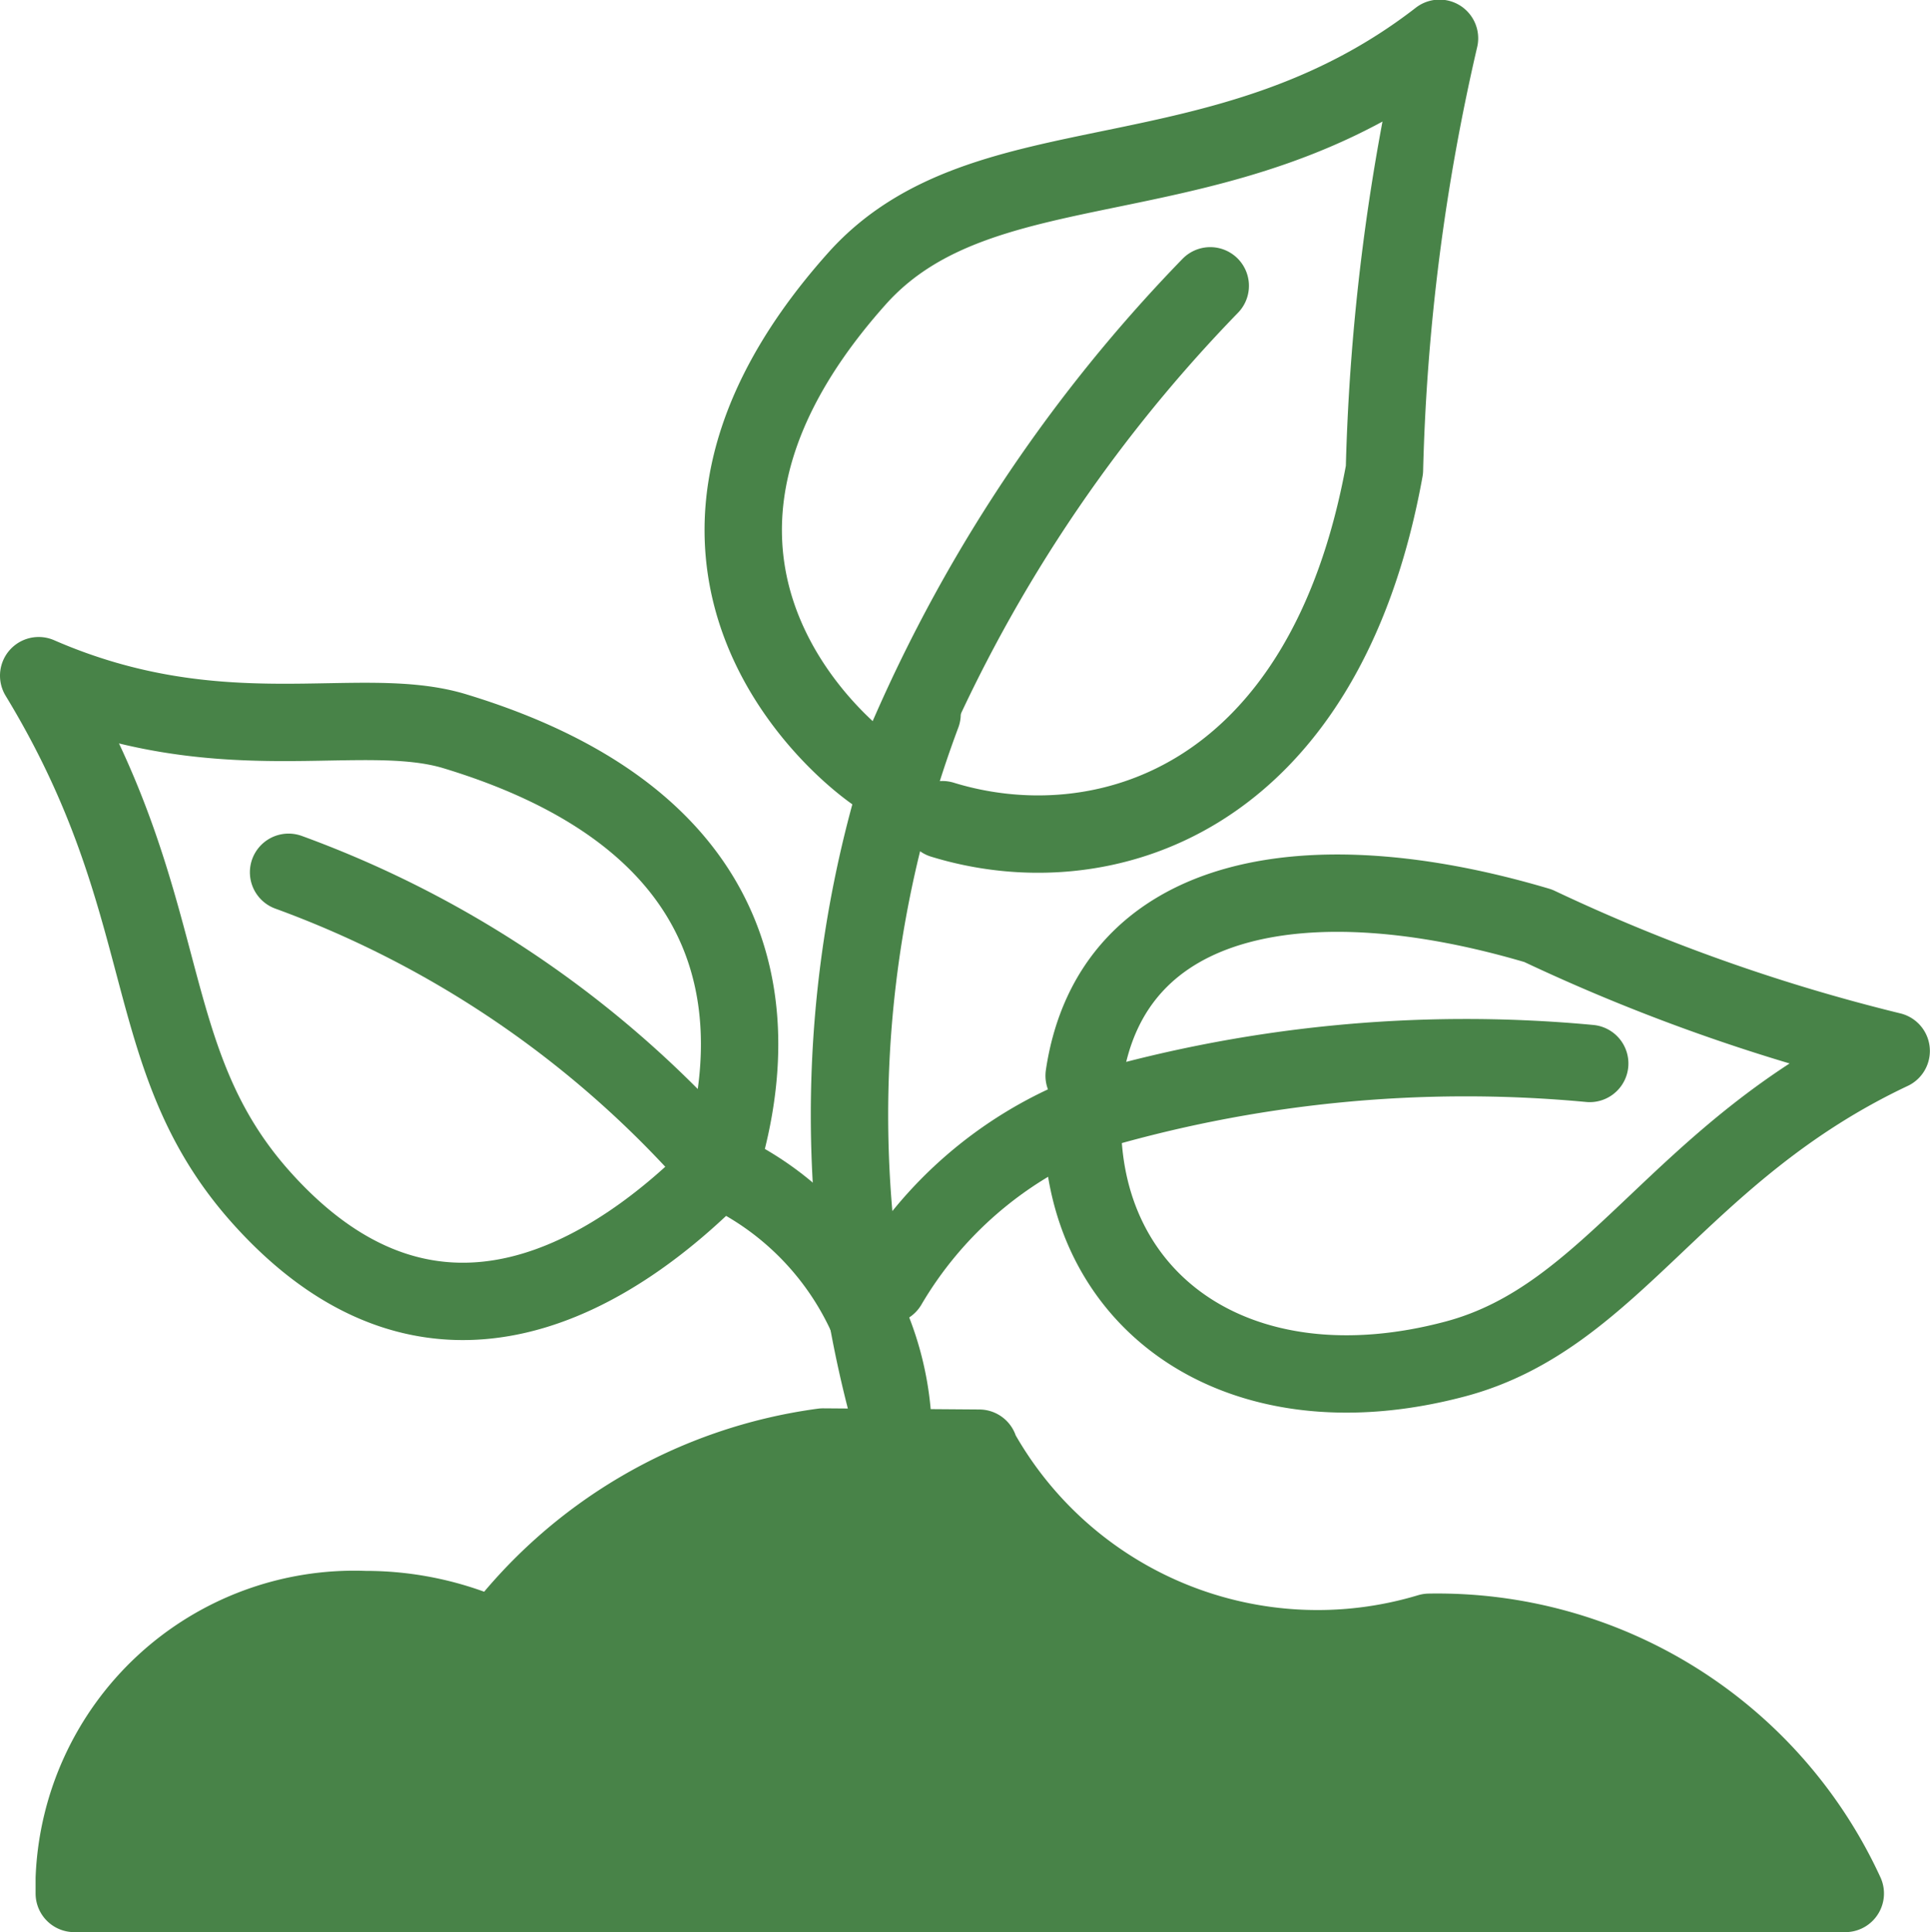 <svg xmlns="http://www.w3.org/2000/svg" width="14.968" height="14.987" viewBox="0 0 14.968 14.987">
  <g id="Group_1045" data-name="Group 1045" transform="translate(0.3 0.3)">
    <path id="Path_4374" data-name="Path 4374" d="M442.46,141.65a3,3,0,0,0,3.494,1.426,3.481,3.481,0,0,1,3.227,2.026H435.446c0-.038,0-.077,0-.116A2.173,2.173,0,0,1,437.7,142.9a2.39,2.39,0,0,1,1.019.225,3.8,3.8,0,0,1,2.534-1.486l1.211.009Z" transform="translate(-435.17 -130.715)" fill="#488348" stroke="#488348" stroke-linecap="round" stroke-linejoin="round" stroke-width="0.6"/>
    <path id="Path_4375" data-name="Path 4375" d="M449.9,133.836a8.87,8.87,0,0,1,.221-5.548" transform="translate(-443.27 -123.049)" fill="none" stroke="#488348" stroke-linecap="round" stroke-linejoin="round" stroke-width="0.6"/>
    <path id="Path_4376" data-name="Path 4376" d="M441.428,133.434a2.3,2.3,0,0,0-1.351-2.021c-.775.788-2.193,1.745-3.554.218-.972-1.091-.634-2.253-1.722-4.043,1.416.617,2.484.206,3.227.431,2.327.706,2.409,2.253,2.05,3.394a8.085,8.085,0,0,0-3.339-2.3" transform="translate(-434.801 -122.647)" fill="none" stroke="#488348" stroke-linecap="round" stroke-linejoin="round" stroke-width="0.6"/>
    <path id="Path_4377" data-name="Path 4377" d="M453.821,132.965c.213-1.427,1.734-1.694,3.521-1.163a14.376,14.376,0,0,0,2.738.971c-1.656.782-2.145,2.06-3.38,2.389-1.687.449-2.921-.448-2.892-1.881" transform="translate(-445.713 -124.921)" fill="none" stroke="#488348" stroke-linecap="round" stroke-linejoin="round" stroke-width="0.6"/>
    <path id="Path_4378" data-name="Path 4378" d="M450.265,136.334a3.123,3.123,0,0,1,1.51-1.309l0-.017a10.3,10.3,0,0,1,3.932-.393" transform="translate(-443.678 -126.666)" fill="none" stroke="#488348" stroke-linecap="round" stroke-linejoin="round" stroke-width="0.6"/>
    <path id="Path_4379" data-name="Path 4379" d="M448.77,121.748c-.029.049-2.369-1.535-.256-3.9.991-1.108,2.831-.555,4.517-1.863a16.6,16.6,0,0,0-.427,3.347c-.469,2.589-2.2,3.092-3.428,2.714" transform="translate(-442.167 -115.988)" fill="none" stroke="#488348" stroke-linecap="round" stroke-linejoin="round" stroke-width="0.6"/>
    <path id="Path_4380" data-name="Path 4380" d="M450.3,124.332a11.717,11.717,0,0,1,2.487-3.843" transform="translate(-443.701 -118.572)" fill="none" stroke="#488348" stroke-linecap="round" stroke-linejoin="round" stroke-width="0.6"/>
  </g>
</svg>
